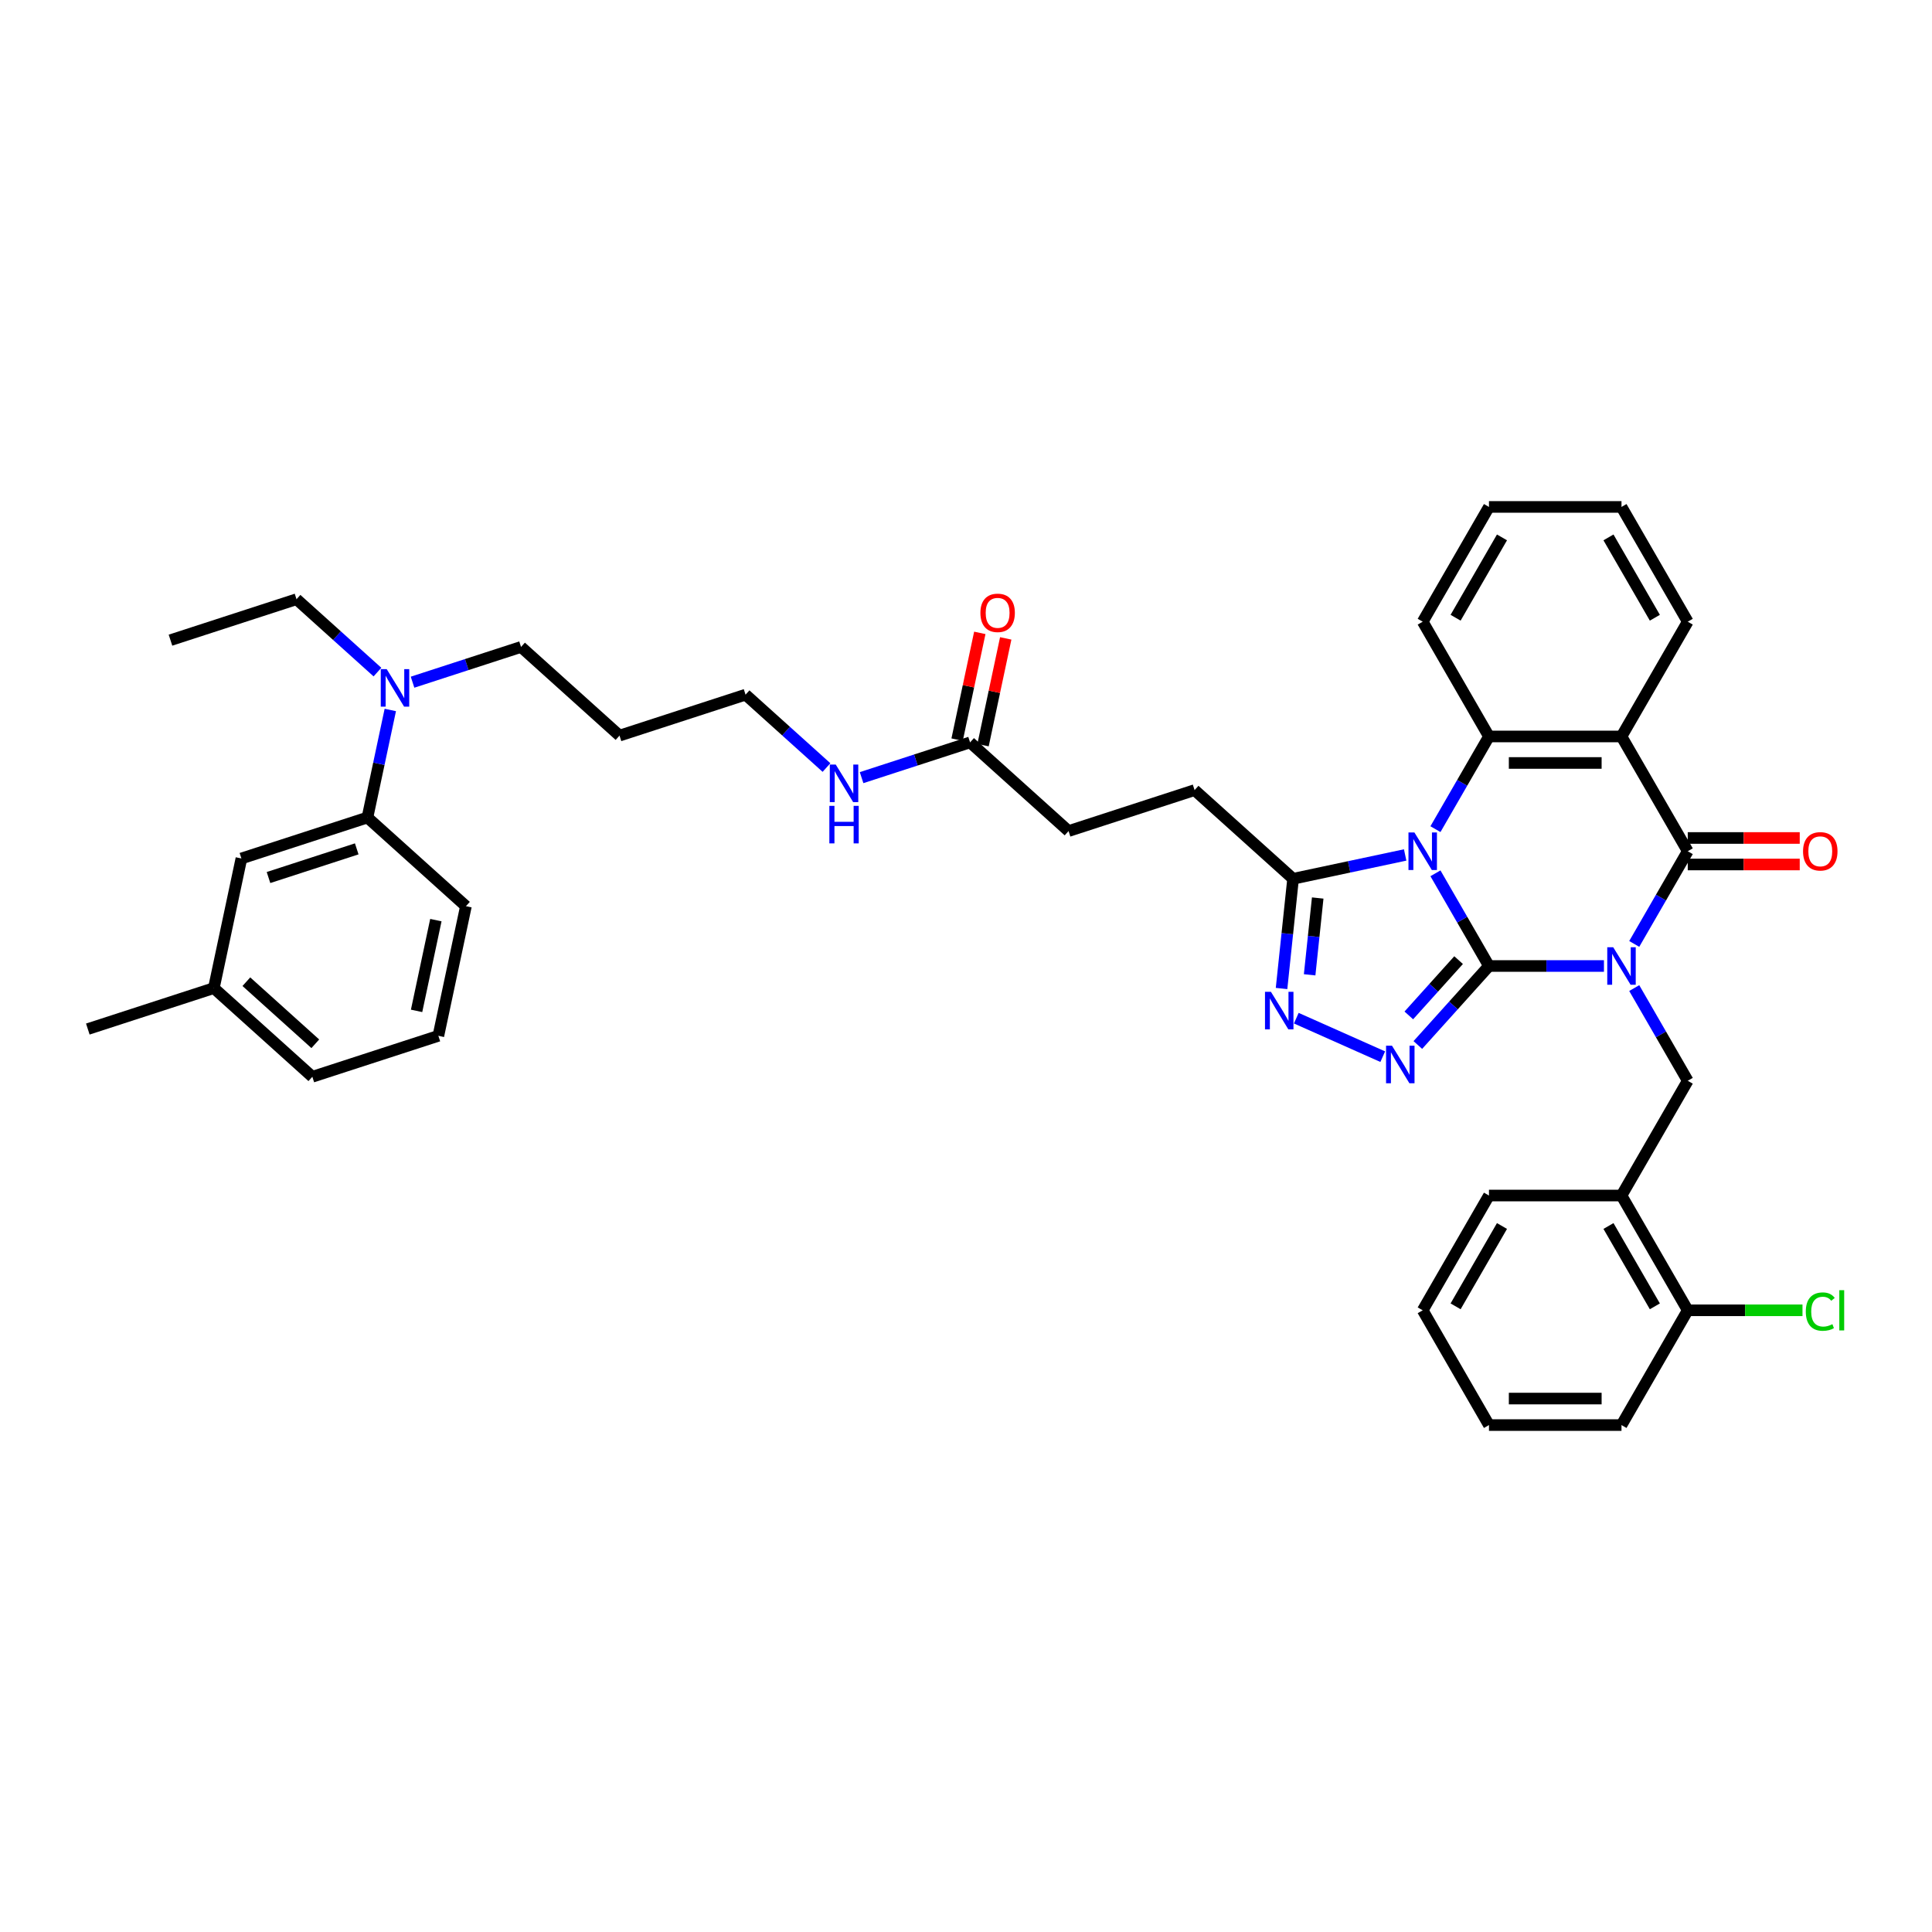 <?xml version='1.0' encoding='iso-8859-1'?>
<svg version='1.1' baseProfile='full'
              xmlns='http://www.w3.org/2000/svg'
                      xmlns:rdkit='http://www.rdkit.org/xml'
                      xmlns:xlink='http://www.w3.org/1999/xlink'
                  xml:space='preserve'
width='1000px' height='1000px' viewBox='0 0 1000 1000'>
<!-- END OF HEADER -->
<rect style='opacity:1.0;fill:#FFFFFF;stroke:none' width='1000' height='1000' x='0' y='0'> </rect>
<path class='bond-0' d='M 770.687,500 L 800.443,500' style='fill:none;fill-rule:evenodd;stroke:#000000;stroke-width:6px;stroke-linecap:butt;stroke-linejoin:miter;stroke-opacity:1' />
<path class='bond-0' d='M 800.443,500 L 830.199,500' style='fill:none;fill-rule:evenodd;stroke:#0000FF;stroke-width:6px;stroke-linecap:butt;stroke-linejoin:miter;stroke-opacity:1' />
<path class='bond-1' d='M 770.687,500 L 756.838,476.012' style='fill:none;fill-rule:evenodd;stroke:#000000;stroke-width:6px;stroke-linecap:butt;stroke-linejoin:miter;stroke-opacity:1' />
<path class='bond-1' d='M 756.838,476.012 L 742.988,452.024' style='fill:none;fill-rule:evenodd;stroke:#0000FF;stroke-width:6px;stroke-linecap:butt;stroke-linejoin:miter;stroke-opacity:1' />
<path class='bond-3' d='M 770.687,500 L 752.279,520.444' style='fill:none;fill-rule:evenodd;stroke:#000000;stroke-width:6px;stroke-linecap:butt;stroke-linejoin:miter;stroke-opacity:1' />
<path class='bond-3' d='M 752.279,520.444 L 733.871,540.889' style='fill:none;fill-rule:evenodd;stroke:#0000FF;stroke-width:6px;stroke-linecap:butt;stroke-linejoin:miter;stroke-opacity:1' />
<path class='bond-3' d='M 754.97,496.954 L 742.084,511.265' style='fill:none;fill-rule:evenodd;stroke:#000000;stroke-width:6px;stroke-linecap:butt;stroke-linejoin:miter;stroke-opacity:1' />
<path class='bond-3' d='M 742.084,511.265 L 729.198,525.576' style='fill:none;fill-rule:evenodd;stroke:#0000FF;stroke-width:6px;stroke-linecap:butt;stroke-linejoin:miter;stroke-opacity:1' />
<path class='bond-2' d='M 845.879,488.572 L 859.728,464.584' style='fill:none;fill-rule:evenodd;stroke:#0000FF;stroke-width:6px;stroke-linecap:butt;stroke-linejoin:miter;stroke-opacity:1' />
<path class='bond-2' d='M 859.728,464.584 L 873.578,440.596' style='fill:none;fill-rule:evenodd;stroke:#000000;stroke-width:6px;stroke-linecap:butt;stroke-linejoin:miter;stroke-opacity:1' />
<path class='bond-8' d='M 845.879,511.428 L 859.728,535.416' style='fill:none;fill-rule:evenodd;stroke:#0000FF;stroke-width:6px;stroke-linecap:butt;stroke-linejoin:miter;stroke-opacity:1' />
<path class='bond-8' d='M 859.728,535.416 L 873.578,559.404' style='fill:none;fill-rule:evenodd;stroke:#000000;stroke-width:6px;stroke-linecap:butt;stroke-linejoin:miter;stroke-opacity:1' />
<path class='bond-5' d='M 742.988,429.168 L 756.838,405.18' style='fill:none;fill-rule:evenodd;stroke:#0000FF;stroke-width:6px;stroke-linecap:butt;stroke-linejoin:miter;stroke-opacity:1' />
<path class='bond-5' d='M 756.838,405.18 L 770.687,381.192' style='fill:none;fill-rule:evenodd;stroke:#000000;stroke-width:6px;stroke-linecap:butt;stroke-linejoin:miter;stroke-opacity:1' />
<path class='bond-7' d='M 727.309,442.527 L 698.302,448.692' style='fill:none;fill-rule:evenodd;stroke:#0000FF;stroke-width:6px;stroke-linecap:butt;stroke-linejoin:miter;stroke-opacity:1' />
<path class='bond-7' d='M 698.302,448.692 L 669.296,454.858' style='fill:none;fill-rule:evenodd;stroke:#000000;stroke-width:6px;stroke-linecap:butt;stroke-linejoin:miter;stroke-opacity:1' />
<path class='bond-10' d='M 873.578,447.456 L 902.558,447.456' style='fill:none;fill-rule:evenodd;stroke:#000000;stroke-width:6px;stroke-linecap:butt;stroke-linejoin:miter;stroke-opacity:1' />
<path class='bond-10' d='M 902.558,447.456 L 931.539,447.456' style='fill:none;fill-rule:evenodd;stroke:#FF0000;stroke-width:6px;stroke-linecap:butt;stroke-linejoin:miter;stroke-opacity:1' />
<path class='bond-10' d='M 873.578,433.737 L 902.558,433.737' style='fill:none;fill-rule:evenodd;stroke:#000000;stroke-width:6px;stroke-linecap:butt;stroke-linejoin:miter;stroke-opacity:1' />
<path class='bond-10' d='M 902.558,433.737 L 931.539,433.737' style='fill:none;fill-rule:evenodd;stroke:#FF0000;stroke-width:6px;stroke-linecap:butt;stroke-linejoin:miter;stroke-opacity:1' />
<path class='bond-40' d='M 873.578,440.596 L 839.281,381.192' style='fill:none;fill-rule:evenodd;stroke:#000000;stroke-width:6px;stroke-linecap:butt;stroke-linejoin:miter;stroke-opacity:1' />
<path class='bond-6' d='M 715.707,546.932 L 670.959,527.008' style='fill:none;fill-rule:evenodd;stroke:#0000FF;stroke-width:6px;stroke-linecap:butt;stroke-linejoin:miter;stroke-opacity:1' />
<path class='bond-4' d='M 839.281,381.192 L 770.687,381.192' style='fill:none;fill-rule:evenodd;stroke:#000000;stroke-width:6px;stroke-linecap:butt;stroke-linejoin:miter;stroke-opacity:1' />
<path class='bond-4' d='M 828.992,394.911 L 780.976,394.911' style='fill:none;fill-rule:evenodd;stroke:#000000;stroke-width:6px;stroke-linecap:butt;stroke-linejoin:miter;stroke-opacity:1' />
<path class='bond-20' d='M 839.281,381.192 L 873.578,321.789' style='fill:none;fill-rule:evenodd;stroke:#000000;stroke-width:6px;stroke-linecap:butt;stroke-linejoin:miter;stroke-opacity:1' />
<path class='bond-21' d='M 770.687,381.192 L 736.39,321.789' style='fill:none;fill-rule:evenodd;stroke:#000000;stroke-width:6px;stroke-linecap:butt;stroke-linejoin:miter;stroke-opacity:1' />
<path class='bond-39' d='M 663.327,511.648 L 666.311,483.253' style='fill:none;fill-rule:evenodd;stroke:#0000FF;stroke-width:6px;stroke-linecap:butt;stroke-linejoin:miter;stroke-opacity:1' />
<path class='bond-39' d='M 666.311,483.253 L 669.296,454.858' style='fill:none;fill-rule:evenodd;stroke:#000000;stroke-width:6px;stroke-linecap:butt;stroke-linejoin:miter;stroke-opacity:1' />
<path class='bond-39' d='M 677.866,504.563 L 679.955,484.687' style='fill:none;fill-rule:evenodd;stroke:#0000FF;stroke-width:6px;stroke-linecap:butt;stroke-linejoin:miter;stroke-opacity:1' />
<path class='bond-39' d='M 679.955,484.687 L 682.044,464.81' style='fill:none;fill-rule:evenodd;stroke:#000000;stroke-width:6px;stroke-linecap:butt;stroke-linejoin:miter;stroke-opacity:1' />
<path class='bond-15' d='M 669.296,454.858 L 618.321,408.96' style='fill:none;fill-rule:evenodd;stroke:#000000;stroke-width:6px;stroke-linecap:butt;stroke-linejoin:miter;stroke-opacity:1' />
<path class='bond-9' d='M 873.578,559.404 L 839.281,618.808' style='fill:none;fill-rule:evenodd;stroke:#000000;stroke-width:6px;stroke-linecap:butt;stroke-linejoin:miter;stroke-opacity:1' />
<path class='bond-14' d='M 839.281,618.808 L 873.578,678.211' style='fill:none;fill-rule:evenodd;stroke:#000000;stroke-width:6px;stroke-linecap:butt;stroke-linejoin:miter;stroke-opacity:1' />
<path class='bond-14' d='M 832.545,634.578 L 856.552,676.16' style='fill:none;fill-rule:evenodd;stroke:#000000;stroke-width:6px;stroke-linecap:butt;stroke-linejoin:miter;stroke-opacity:1' />
<path class='bond-25' d='M 839.281,618.808 L 770.687,618.808' style='fill:none;fill-rule:evenodd;stroke:#000000;stroke-width:6px;stroke-linecap:butt;stroke-linejoin:miter;stroke-opacity:1' />
<path class='bond-11' d='M 190.189,423.146 L 196.105,395.313' style='fill:none;fill-rule:evenodd;stroke:#000000;stroke-width:6px;stroke-linecap:butt;stroke-linejoin:miter;stroke-opacity:1' />
<path class='bond-11' d='M 196.105,395.313 L 202.021,367.479' style='fill:none;fill-rule:evenodd;stroke:#0000FF;stroke-width:6px;stroke-linecap:butt;stroke-linejoin:miter;stroke-opacity:1' />
<path class='bond-16' d='M 190.189,423.146 L 124.952,444.343' style='fill:none;fill-rule:evenodd;stroke:#000000;stroke-width:6px;stroke-linecap:butt;stroke-linejoin:miter;stroke-opacity:1' />
<path class='bond-16' d='M 184.643,439.373 L 138.977,454.211' style='fill:none;fill-rule:evenodd;stroke:#000000;stroke-width:6px;stroke-linecap:butt;stroke-linejoin:miter;stroke-opacity:1' />
<path class='bond-27' d='M 190.189,423.146 L 241.164,469.044' style='fill:none;fill-rule:evenodd;stroke:#000000;stroke-width:6px;stroke-linecap:butt;stroke-linejoin:miter;stroke-opacity:1' />
<path class='bond-12' d='M 502.109,384.258 L 553.084,430.156' style='fill:none;fill-rule:evenodd;stroke:#000000;stroke-width:6px;stroke-linecap:butt;stroke-linejoin:miter;stroke-opacity:1' />
<path class='bond-17' d='M 508.819,385.684 L 514.691,358.056' style='fill:none;fill-rule:evenodd;stroke:#000000;stroke-width:6px;stroke-linecap:butt;stroke-linejoin:miter;stroke-opacity:1' />
<path class='bond-17' d='M 514.691,358.056 L 520.564,330.429' style='fill:none;fill-rule:evenodd;stroke:#FF0000;stroke-width:6px;stroke-linecap:butt;stroke-linejoin:miter;stroke-opacity:1' />
<path class='bond-17' d='M 495.4,382.832 L 501.272,355.204' style='fill:none;fill-rule:evenodd;stroke:#000000;stroke-width:6px;stroke-linecap:butt;stroke-linejoin:miter;stroke-opacity:1' />
<path class='bond-17' d='M 501.272,355.204 L 507.145,327.576' style='fill:none;fill-rule:evenodd;stroke:#FF0000;stroke-width:6px;stroke-linecap:butt;stroke-linejoin:miter;stroke-opacity:1' />
<path class='bond-18' d='M 502.109,384.258 L 474.032,393.381' style='fill:none;fill-rule:evenodd;stroke:#000000;stroke-width:6px;stroke-linecap:butt;stroke-linejoin:miter;stroke-opacity:1' />
<path class='bond-18' d='M 474.032,393.381 L 445.955,402.504' style='fill:none;fill-rule:evenodd;stroke:#0000FF;stroke-width:6px;stroke-linecap:butt;stroke-linejoin:miter;stroke-opacity:1' />
<path class='bond-13' d='M 213.532,353.101 L 241.609,343.978' style='fill:none;fill-rule:evenodd;stroke:#0000FF;stroke-width:6px;stroke-linecap:butt;stroke-linejoin:miter;stroke-opacity:1' />
<path class='bond-13' d='M 241.609,343.978 L 269.687,334.855' style='fill:none;fill-rule:evenodd;stroke:#000000;stroke-width:6px;stroke-linecap:butt;stroke-linejoin:miter;stroke-opacity:1' />
<path class='bond-29' d='M 195.368,347.874 L 174.422,329.014' style='fill:none;fill-rule:evenodd;stroke:#0000FF;stroke-width:6px;stroke-linecap:butt;stroke-linejoin:miter;stroke-opacity:1' />
<path class='bond-29' d='M 174.422,329.014 L 153.475,310.154' style='fill:none;fill-rule:evenodd;stroke:#000000;stroke-width:6px;stroke-linecap:butt;stroke-linejoin:miter;stroke-opacity:1' />
<path class='bond-22' d='M 873.578,678.211 L 903.272,678.211' style='fill:none;fill-rule:evenodd;stroke:#000000;stroke-width:6px;stroke-linecap:butt;stroke-linejoin:miter;stroke-opacity:1' />
<path class='bond-22' d='M 903.272,678.211 L 932.966,678.211' style='fill:none;fill-rule:evenodd;stroke:#00CC00;stroke-width:6px;stroke-linecap:butt;stroke-linejoin:miter;stroke-opacity:1' />
<path class='bond-31' d='M 873.578,678.211 L 839.281,737.615' style='fill:none;fill-rule:evenodd;stroke:#000000;stroke-width:6px;stroke-linecap:butt;stroke-linejoin:miter;stroke-opacity:1' />
<path class='bond-19' d='M 618.321,408.96 L 553.084,430.156' style='fill:none;fill-rule:evenodd;stroke:#000000;stroke-width:6px;stroke-linecap:butt;stroke-linejoin:miter;stroke-opacity:1' />
<path class='bond-23' d='M 124.952,444.343 L 110.691,511.438' style='fill:none;fill-rule:evenodd;stroke:#000000;stroke-width:6px;stroke-linecap:butt;stroke-linejoin:miter;stroke-opacity:1' />
<path class='bond-30' d='M 427.791,397.277 L 406.845,378.417' style='fill:none;fill-rule:evenodd;stroke:#0000FF;stroke-width:6px;stroke-linecap:butt;stroke-linejoin:miter;stroke-opacity:1' />
<path class='bond-30' d='M 406.845,378.417 L 385.898,359.557' style='fill:none;fill-rule:evenodd;stroke:#000000;stroke-width:6px;stroke-linecap:butt;stroke-linejoin:miter;stroke-opacity:1' />
<path class='bond-41' d='M 873.578,321.789 L 839.281,262.385' style='fill:none;fill-rule:evenodd;stroke:#000000;stroke-width:6px;stroke-linecap:butt;stroke-linejoin:miter;stroke-opacity:1' />
<path class='bond-41' d='M 856.552,319.737 L 832.545,278.155' style='fill:none;fill-rule:evenodd;stroke:#000000;stroke-width:6px;stroke-linecap:butt;stroke-linejoin:miter;stroke-opacity:1' />
<path class='bond-35' d='M 736.39,321.789 L 770.687,262.385' style='fill:none;fill-rule:evenodd;stroke:#000000;stroke-width:6px;stroke-linecap:butt;stroke-linejoin:miter;stroke-opacity:1' />
<path class='bond-35' d='M 753.416,319.737 L 777.423,278.155' style='fill:none;fill-rule:evenodd;stroke:#000000;stroke-width:6px;stroke-linecap:butt;stroke-linejoin:miter;stroke-opacity:1' />
<path class='bond-33' d='M 110.691,511.438 L 45.455,532.634' style='fill:none;fill-rule:evenodd;stroke:#000000;stroke-width:6px;stroke-linecap:butt;stroke-linejoin:miter;stroke-opacity:1' />
<path class='bond-43' d='M 110.691,511.438 L 161.666,557.336' style='fill:none;fill-rule:evenodd;stroke:#000000;stroke-width:6px;stroke-linecap:butt;stroke-linejoin:miter;stroke-opacity:1' />
<path class='bond-43' d='M 127.517,508.127 L 163.199,540.256' style='fill:none;fill-rule:evenodd;stroke:#000000;stroke-width:6px;stroke-linecap:butt;stroke-linejoin:miter;stroke-opacity:1' />
<path class='bond-24' d='M 320.662,380.753 L 385.898,359.557' style='fill:none;fill-rule:evenodd;stroke:#000000;stroke-width:6px;stroke-linecap:butt;stroke-linejoin:miter;stroke-opacity:1' />
<path class='bond-26' d='M 320.662,380.753 L 269.687,334.855' style='fill:none;fill-rule:evenodd;stroke:#000000;stroke-width:6px;stroke-linecap:butt;stroke-linejoin:miter;stroke-opacity:1' />
<path class='bond-37' d='M 770.687,618.808 L 736.39,678.211' style='fill:none;fill-rule:evenodd;stroke:#000000;stroke-width:6px;stroke-linecap:butt;stroke-linejoin:miter;stroke-opacity:1' />
<path class='bond-37' d='M 777.423,634.578 L 753.416,676.16' style='fill:none;fill-rule:evenodd;stroke:#000000;stroke-width:6px;stroke-linecap:butt;stroke-linejoin:miter;stroke-opacity:1' />
<path class='bond-28' d='M 241.164,469.044 L 226.902,536.139' style='fill:none;fill-rule:evenodd;stroke:#000000;stroke-width:6px;stroke-linecap:butt;stroke-linejoin:miter;stroke-opacity:1' />
<path class='bond-28' d='M 225.606,476.256 L 215.623,523.223' style='fill:none;fill-rule:evenodd;stroke:#000000;stroke-width:6px;stroke-linecap:butt;stroke-linejoin:miter;stroke-opacity:1' />
<path class='bond-32' d='M 226.902,536.139 L 161.666,557.336' style='fill:none;fill-rule:evenodd;stroke:#000000;stroke-width:6px;stroke-linecap:butt;stroke-linejoin:miter;stroke-opacity:1' />
<path class='bond-36' d='M 153.475,310.154 L 88.239,331.35' style='fill:none;fill-rule:evenodd;stroke:#000000;stroke-width:6px;stroke-linecap:butt;stroke-linejoin:miter;stroke-opacity:1' />
<path class='bond-42' d='M 839.281,737.615 L 770.687,737.615' style='fill:none;fill-rule:evenodd;stroke:#000000;stroke-width:6px;stroke-linecap:butt;stroke-linejoin:miter;stroke-opacity:1' />
<path class='bond-42' d='M 828.992,723.896 L 780.976,723.896' style='fill:none;fill-rule:evenodd;stroke:#000000;stroke-width:6px;stroke-linecap:butt;stroke-linejoin:miter;stroke-opacity:1' />
<path class='bond-34' d='M 839.281,262.385 L 770.687,262.385' style='fill:none;fill-rule:evenodd;stroke:#000000;stroke-width:6px;stroke-linecap:butt;stroke-linejoin:miter;stroke-opacity:1' />
<path class='bond-38' d='M 736.39,678.211 L 770.687,737.615' style='fill:none;fill-rule:evenodd;stroke:#000000;stroke-width:6px;stroke-linecap:butt;stroke-linejoin:miter;stroke-opacity:1' />
<path  class='atom-1' d='M 834.987 490.287
L 841.352 500.576
Q 841.983 501.591, 842.999 503.43
Q 844.014 505.268, 844.069 505.378
L 844.069 490.287
L 846.648 490.287
L 846.648 509.713
L 843.986 509.713
L 837.154 498.464
Q 836.359 497.147, 835.508 495.637
Q 834.685 494.128, 834.438 493.662
L 834.438 509.713
L 831.914 509.713
L 831.914 490.287
L 834.987 490.287
' fill='#0000FF'/>
<path  class='atom-2' d='M 732.096 430.883
L 738.462 441.172
Q 739.093 442.188, 740.108 444.026
Q 741.123 445.864, 741.178 445.974
L 741.178 430.883
L 743.757 430.883
L 743.757 450.309
L 741.096 450.309
L 734.264 439.06
Q 733.468 437.743, 732.618 436.234
Q 731.795 434.725, 731.548 434.258
L 731.548 450.309
L 729.023 450.309
L 729.023 430.883
L 732.096 430.883
' fill='#0000FF'/>
<path  class='atom-4' d='M 720.495 541.262
L 726.861 551.551
Q 727.492 552.566, 728.507 554.405
Q 729.522 556.243, 729.577 556.353
L 729.577 541.262
L 732.156 541.262
L 732.156 560.688
L 729.495 560.688
L 722.663 549.438
Q 721.867 548.121, 721.016 546.612
Q 720.193 545.103, 719.946 544.637
L 719.946 560.688
L 717.422 560.688
L 717.422 541.262
L 720.495 541.262
' fill='#0000FF'/>
<path  class='atom-7' d='M 657.832 513.363
L 664.197 523.652
Q 664.828 524.667, 665.843 526.505
Q 666.859 528.343, 666.914 528.453
L 666.914 513.363
L 669.493 513.363
L 669.493 532.788
L 666.831 532.788
L 659.999 521.539
Q 659.204 520.222, 658.353 518.713
Q 657.53 517.204, 657.283 516.737
L 657.283 532.788
L 654.759 532.788
L 654.759 513.363
L 657.832 513.363
' fill='#0000FF'/>
<path  class='atom-11' d='M 933.254 440.651
Q 933.254 435.987, 935.559 433.38
Q 937.863 430.774, 942.171 430.774
Q 946.479 430.774, 948.784 433.38
Q 951.088 435.987, 951.088 440.651
Q 951.088 445.37, 948.756 448.059
Q 946.424 450.721, 942.171 450.721
Q 937.891 450.721, 935.559 448.059
Q 933.254 445.398, 933.254 440.651
M 942.171 448.526
Q 945.134 448.526, 946.726 446.55
Q 948.345 444.547, 948.345 440.651
Q 948.345 436.837, 946.726 434.917
Q 945.134 432.969, 942.171 432.969
Q 939.208 432.969, 937.589 434.889
Q 935.998 436.81, 935.998 440.651
Q 935.998 444.575, 937.589 446.55
Q 939.208 448.526, 942.171 448.526
' fill='#FF0000'/>
<path  class='atom-14' d='M 200.156 346.339
L 206.522 356.628
Q 207.153 357.643, 208.168 359.481
Q 209.183 361.32, 209.238 361.429
L 209.238 346.339
L 211.817 346.339
L 211.817 365.764
L 209.156 365.764
L 202.324 354.515
Q 201.528 353.198, 200.678 351.689
Q 199.854 350.18, 199.607 349.714
L 199.607 365.764
L 197.083 365.764
L 197.083 346.339
L 200.156 346.339
' fill='#0000FF'/>
<path  class='atom-18' d='M 507.454 317.218
Q 507.454 312.554, 509.758 309.947
Q 512.063 307.341, 516.371 307.341
Q 520.678 307.341, 522.983 309.947
Q 525.288 312.554, 525.288 317.218
Q 525.288 321.937, 522.956 324.626
Q 520.624 327.288, 516.371 327.288
Q 512.09 327.288, 509.758 324.626
Q 507.454 321.965, 507.454 317.218
M 516.371 325.093
Q 519.334 325.093, 520.925 323.117
Q 522.544 321.114, 522.544 317.218
Q 522.544 313.404, 520.925 311.484
Q 519.334 309.536, 516.371 309.536
Q 513.407 309.536, 511.789 311.456
Q 510.197 313.377, 510.197 317.218
Q 510.197 321.142, 511.789 323.117
Q 513.407 325.093, 516.371 325.093
' fill='#FF0000'/>
<path  class='atom-19' d='M 432.579 395.742
L 438.944 406.031
Q 439.576 407.046, 440.591 408.884
Q 441.606 410.723, 441.661 410.832
L 441.661 395.742
L 444.24 395.742
L 444.24 415.167
L 441.578 415.167
L 434.747 403.918
Q 433.951 402.601, 433.1 401.092
Q 432.277 399.583, 432.03 399.117
L 432.03 415.167
L 429.506 415.167
L 429.506 395.742
L 432.579 395.742
' fill='#0000FF'/>
<path  class='atom-19' d='M 429.273 417.11
L 431.907 417.11
L 431.907 425.369
L 441.839 425.369
L 441.839 417.11
L 444.473 417.11
L 444.473 436.536
L 441.839 436.536
L 441.839 427.564
L 431.907 427.564
L 431.907 436.536
L 429.273 436.536
L 429.273 417.11
' fill='#0000FF'/>
<path  class='atom-23' d='M 934.681 678.884
Q 934.681 674.055, 936.931 671.53
Q 939.208 668.979, 943.516 668.979
Q 947.521 668.979, 949.662 671.805
L 947.851 673.286
Q 946.287 671.229, 943.516 671.229
Q 940.58 671.229, 939.016 673.204
Q 937.479 675.152, 937.479 678.884
Q 937.479 682.725, 939.071 684.7
Q 940.69 686.676, 943.817 686.676
Q 945.958 686.676, 948.454 685.386
L 949.223 687.444
Q 948.207 688.103, 946.671 688.487
Q 945.134 688.871, 943.433 688.871
Q 939.208 688.871, 936.931 686.292
Q 934.681 683.713, 934.681 678.884
' fill='#00CC00'/>
<path  class='atom-23' d='M 952.021 667.799
L 954.545 667.799
L 954.545 688.624
L 952.021 688.624
L 952.021 667.799
' fill='#00CC00'/>
</svg>
